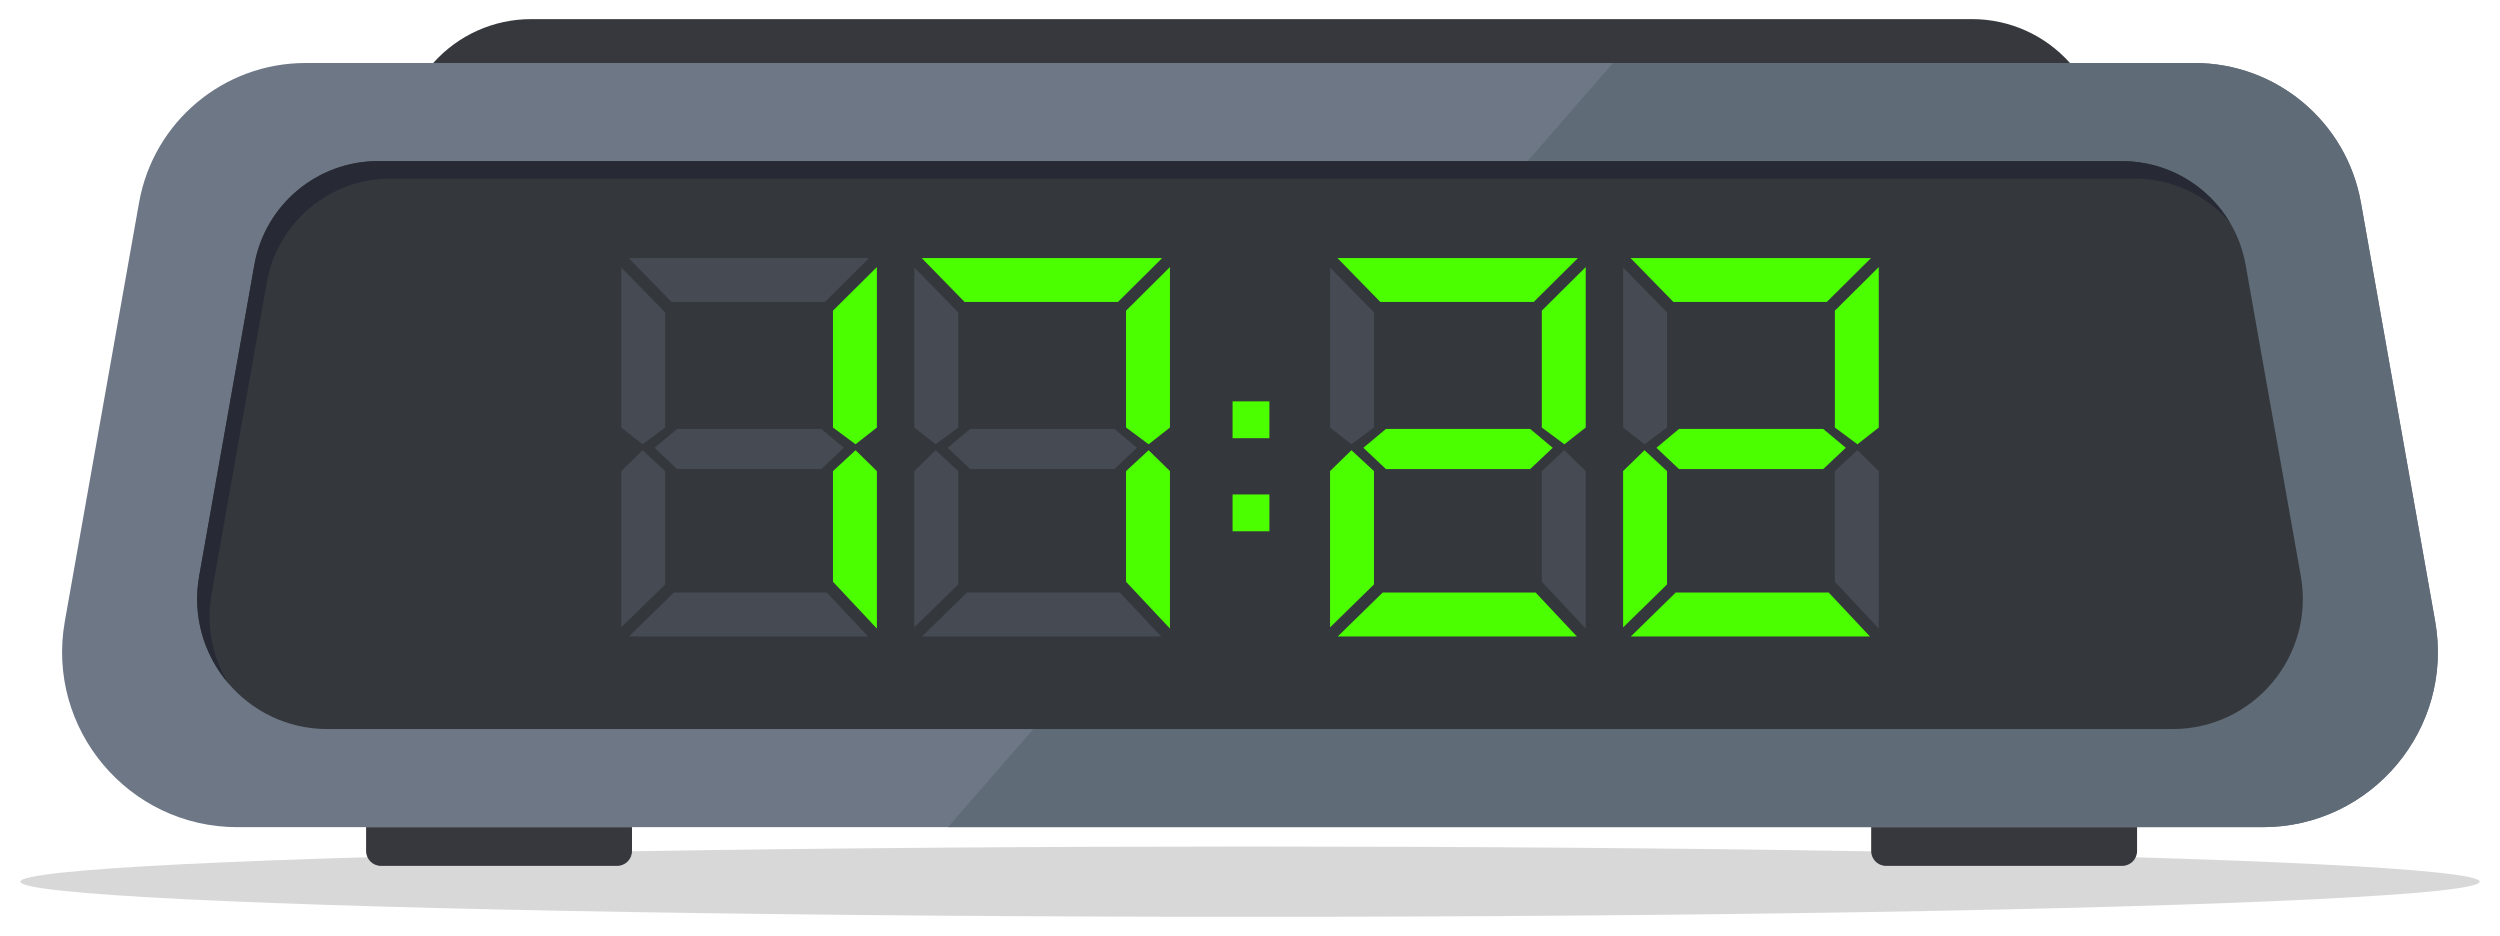 <?xml version="1.0" encoding="UTF-8"?> <svg xmlns="http://www.w3.org/2000/svg" id="Layer_1" data-name="Layer 1" viewBox="0 0 4991.94 1868.85"><defs><style> .cls-1 { opacity: .3; } .cls-1, .cls-2 { fill: #6d7786; } .cls-3 { fill: #36383d; } .cls-4 { fill: #34383d; } .cls-5 { fill: #272a34; } .cls-6 { fill: #d8d8d8; } .cls-7 { fill: #5f6b77; } .cls-8 { fill: #4bff00; } </style></defs><g><path class="cls-2" d="M4381.86,125.81H610.08c-163.69,0-303.78,117.44-332.36,278.61l-148.26,836.21c-38.01,214.36,126.86,411.02,344.56,411.02h4043.9c217.7,0,382.56-196.66,344.56-411.02l-148.26-836.21c-28.58-161.17-168.67-278.61-332.36-278.61Z"></path><path class="cls-3" d="M3937.84,38.18H1060.41c-74.65,0-145.74,31.89-195.38,87.63h0s3268.2,0,3268.2,0h0c-49.64-55.75-120.74-87.63-195.38-87.63Z"></path><path class="cls-7" d="M4862.48,1240.64l-148.26-836.21c-28.58-161.17-168.67-278.61-332.36-278.61h-1160.9l-1327.98,1525.85h2624.94c217.7,0,382.56-196.66,344.56-411.02Z"></path><ellipse class="cls-6" cx="2495.97" cy="1760.5" rx="2455.3" ry="70.17"></ellipse><path class="cls-4" d="M4237.01,321.7H754.94c-121.66,0-225.78,87.29-247.02,207.08l-110.2,621.51c-28.25,159.32,94.28,305.49,256.09,305.49h3684.33c161.81,0,284.34-146.17,256.09-305.49l-110.2-621.51c-21.24-119.79-125.36-207.08-247.02-207.08Z"></path><path class="cls-3" d="M731,1651.66h530.95v47.6c0,16.41-13.32,29.72-29.72,29.72h-471.5c-16.41,0-29.72-13.32-29.72-29.72v-47.6h0Z"></path><path class="cls-3" d="M3736.3,1651.66h530.95v47.6c0,16.41-13.32,29.72-29.72,29.72h-471.5c-16.41,0-29.72-13.32-29.72-29.72v-47.6h0Z"></path><path class="cls-5" d="M422.68,1185.16l110.2-621.51c21.24-119.79,125.36-207.08,247.02-207.08h3482.07c75.62,0,144.46,33.74,190.83,88.04-44.12-74.36-125.07-122.92-215.79-122.92H754.94c-121.66,0-225.78,87.29-247.02,207.08l-110.2,621.51c-14.21,80.13,9.74,156.93,57.63,213.48-30.76-51.44-44.14-113.94-32.67-178.61Z"></path></g><g><rect class="cls-8" x="2461.18" y="987.31" width="73.53" height="73.53"></rect><rect class="cls-8" x="2461.18" y="801.44" width="73.53" height="73.53"></rect></g><polygon class="cls-8" points="2232.28 602.96 2320.63 515.27 1840.45 515.27 1926.08 602.96 2232.28 602.96"></polygon><polygon class="cls-1" points="1868.33 887.13 1913.33 853.65 1913.33 623.81 1825.64 534.02 1825.64 853.65 1836.4 862.08 1868.33 887.13"></polygon><polygon class="cls-8" points="2248.46 620.31 2248.46 853.65 2293.51 887.13 2336.13 853.65 2336.13 533.27 2248.46 620.31"></polygon><polygon class="cls-1" points="1913.33 940.65 1868.33 898.98 1836.4 930.14 1825.64 940.65 1825.64 1252.74 1913.33 1167.03 1913.33 940.65"></polygon><polygon class="cls-8" points="2248.46 940.65 2248.46 1161.69 2336.13 1255.08 2336.13 940.65 2293.51 898.98 2248.46 940.65"></polygon><polygon class="cls-1" points="1930.72 1183.16 1841.02 1270.85 2318.43 1270.85 2236.11 1183.16 1930.72 1183.16"></polygon><polygon class="cls-1" points="1892.16 894.13 1937.17 936.59 2225.22 936.59 2270.27 894.13 2225.22 856.53 1937.17 856.53 1892.16 894.13"></polygon><g><polygon class="cls-1" points="1647.1 602.96 1735.44 515.27 1255.26 515.27 1340.89 602.96 1647.1 602.96"></polygon><polygon class="cls-1" points="1283.14 887.13 1328.14 853.65 1328.14 623.81 1240.45 534.02 1240.45 853.65 1251.21 862.08 1283.14 887.13"></polygon><polygon class="cls-8" points="1663.28 620.31 1663.28 853.65 1708.32 887.13 1750.94 853.65 1750.94 533.27 1663.28 620.31"></polygon><polygon class="cls-1" points="1328.14 940.65 1283.14 898.98 1251.21 930.14 1240.45 940.65 1240.45 1252.74 1328.14 1167.03 1328.14 940.65"></polygon><polygon class="cls-8" points="1663.28 940.65 1663.28 1161.69 1750.94 1255.08 1750.94 940.65 1708.32 898.98 1663.28 940.65"></polygon><polygon class="cls-1" points="1345.53 1183.16 1255.84 1270.85 1733.25 1270.85 1650.92 1183.16 1345.53 1183.16"></polygon><polygon class="cls-1" points="1306.98 894.13 1351.98 936.59 1640.03 936.59 1685.08 894.13 1640.03 856.53 1351.98 856.53 1306.98 894.13"></polygon></g><polygon class="cls-8" points="3647.65 602.96 3735.99 515.27 3255.81 515.27 3341.44 602.96 3647.65 602.96"></polygon><polygon class="cls-1" points="3283.69 887.13 3328.69 853.65 3328.69 623.81 3241 534.02 3241 853.65 3251.76 862.08 3283.69 887.13"></polygon><polygon class="cls-8" points="3663.82 620.31 3663.82 853.65 3708.87 887.13 3751.49 853.65 3751.49 533.27 3663.82 620.31"></polygon><polygon class="cls-8" points="3328.69 940.65 3283.69 898.98 3251.76 930.14 3241 940.65 3241 1252.74 3328.69 1167.03 3328.69 940.65"></polygon><polygon class="cls-1" points="3663.82 940.65 3663.82 1161.69 3751.49 1255.08 3751.49 940.65 3708.87 898.98 3663.82 940.65"></polygon><polygon class="cls-8" points="3346.08 1183.16 3256.39 1270.85 3733.8 1270.85 3651.47 1183.16 3346.08 1183.16"></polygon><polygon class="cls-8" points="3307.53 894.13 3352.53 936.59 3640.58 936.59 3685.63 894.13 3640.58 856.53 3352.53 856.53 3307.53 894.13"></polygon><polygon class="cls-8" points="3062.46 602.96 3150.8 515.27 2670.62 515.27 2756.26 602.96 3062.46 602.96"></polygon><polygon class="cls-1" points="2698.5 887.13 2743.51 853.65 2743.51 623.81 2655.81 534.02 2655.81 853.65 2666.57 862.08 2698.5 887.13"></polygon><polygon class="cls-8" points="3078.64 620.31 3078.64 853.65 3123.69 887.13 3166.31 853.65 3166.31 533.27 3078.64 620.31"></polygon><polygon class="cls-8" points="2743.51 940.65 2698.5 898.98 2666.57 930.14 2655.81 940.65 2655.81 1252.74 2743.51 1167.03 2743.51 940.65"></polygon><polygon class="cls-1" points="3078.64 940.65 3078.64 1161.69 3166.31 1255.08 3166.31 940.65 3123.69 898.98 3078.64 940.65"></polygon><polygon class="cls-8" points="2760.9 1183.16 2671.2 1270.85 3148.61 1270.85 3066.28 1183.16 2760.9 1183.16"></polygon><polygon class="cls-8" points="2722.34 894.13 2767.34 936.59 3055.4 936.59 3100.44 894.13 3055.4 856.53 2767.34 856.53 2722.34 894.13"></polygon></svg> 